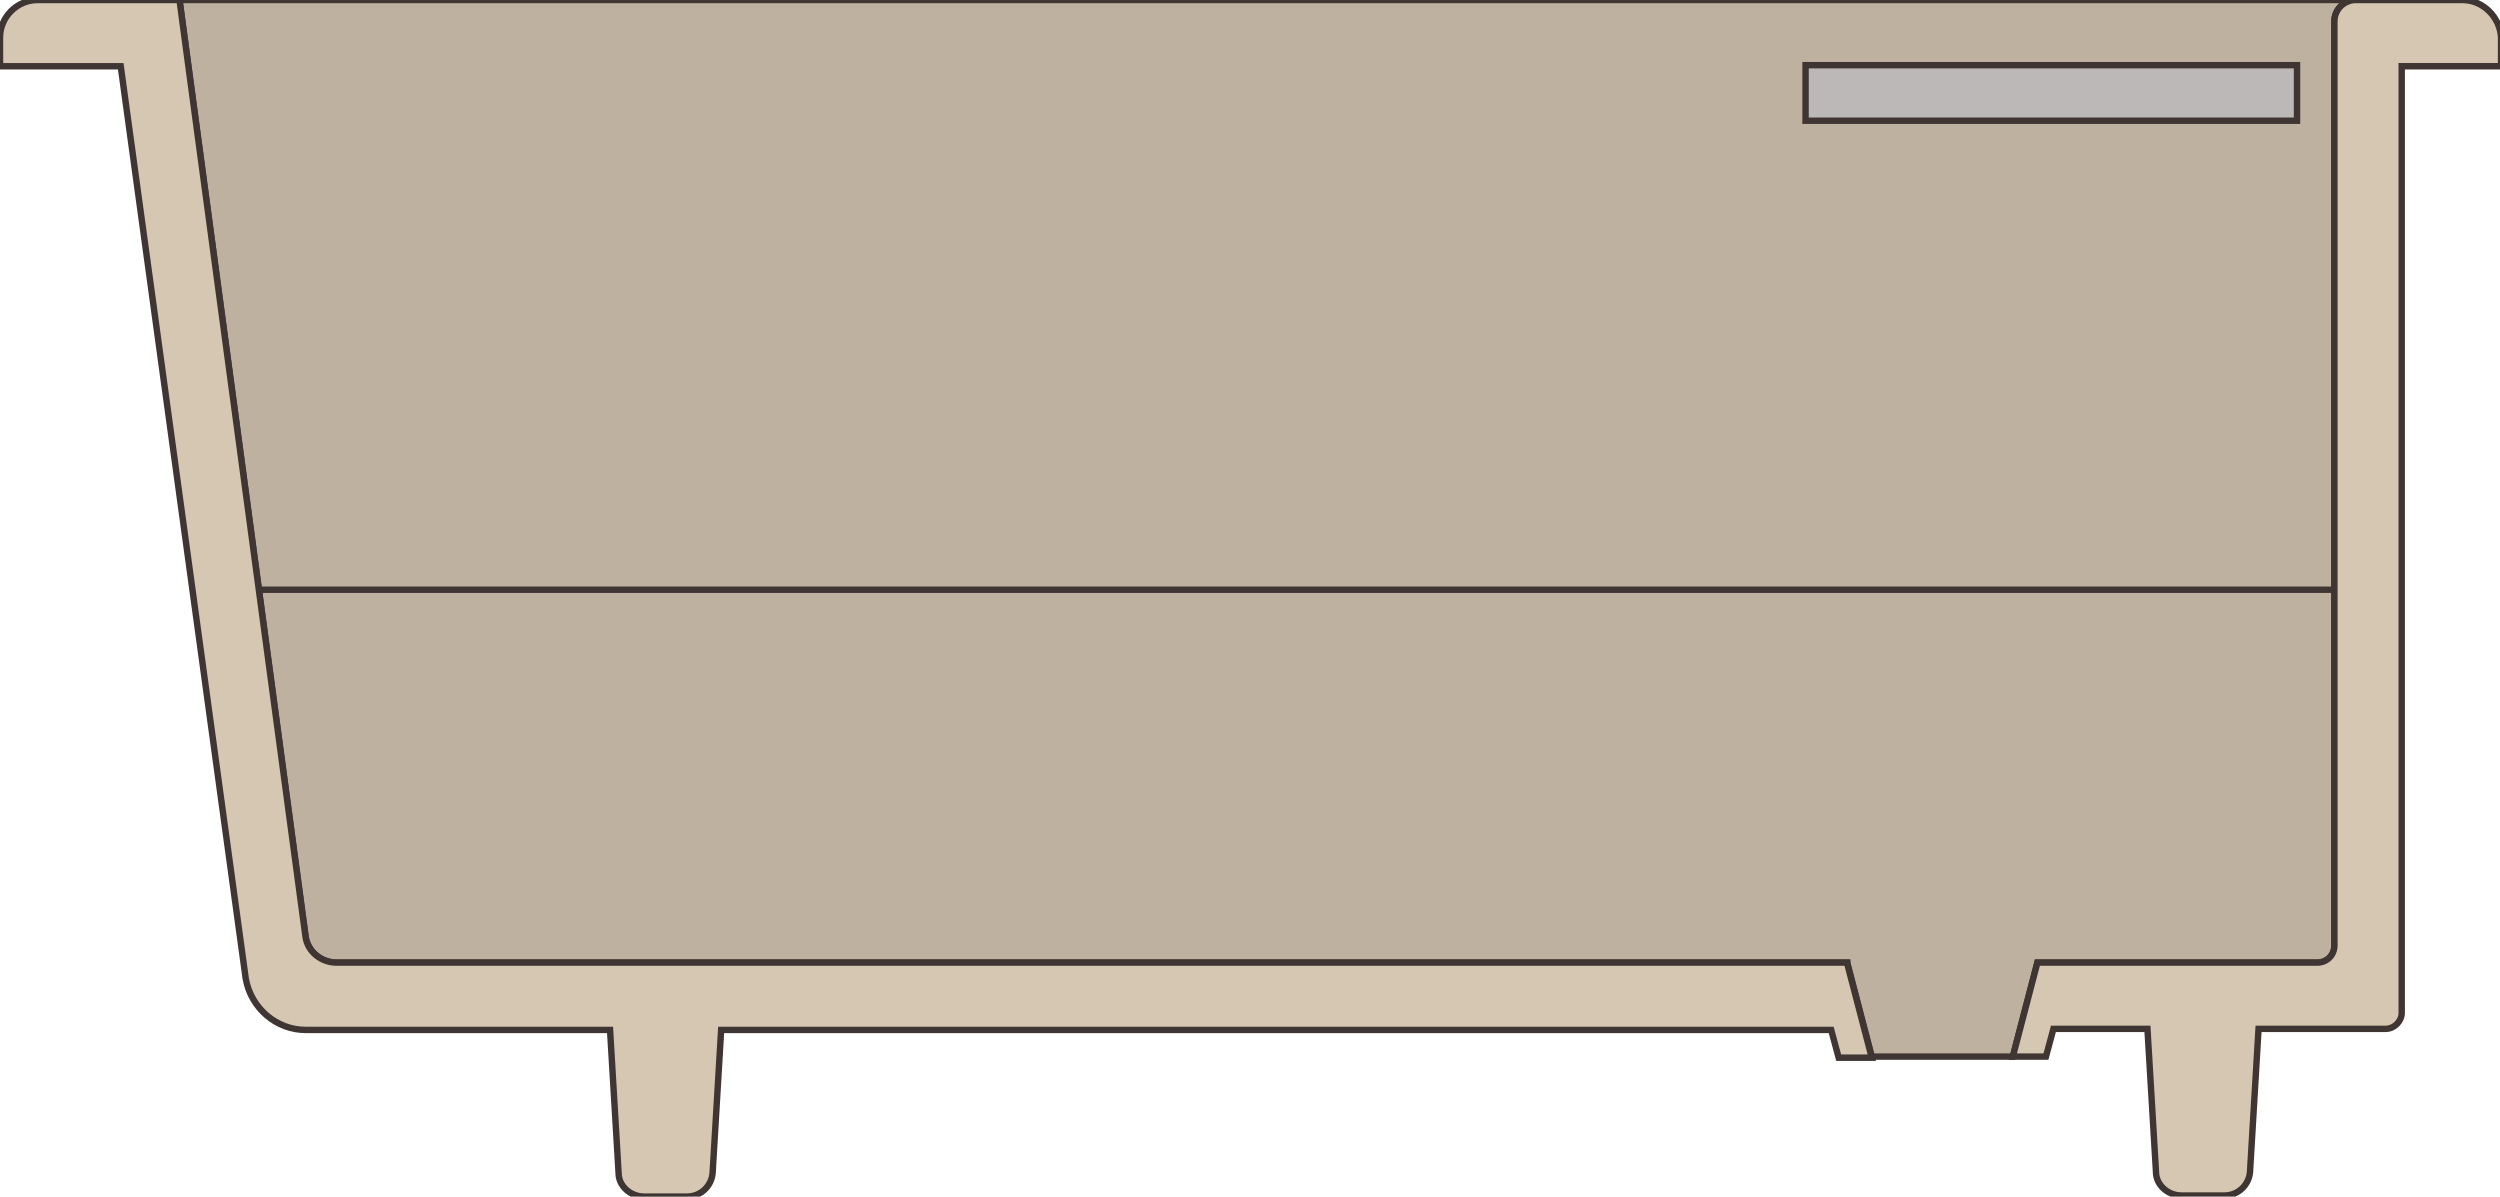 <?xml version="1.0" encoding="UTF-8"?>
<svg id="_レイヤー_1" data-name="レイヤー 1" xmlns="http://www.w3.org/2000/svg" version="1.1" viewBox="0 0 234 112">
  <defs>
    <style>
      .cls-1 {
        fill: #d5c7b2;
      }

      .cls-1, .cls-2, .cls-3, .cls-4 {
        stroke: #3f3532;
        stroke-miterlimit: 10;
        stroke-width: .6px;
      }

      .cls-2 {
        fill: #bcb8b7;
      }

      .cls-3 {
        fill: none;
        stroke-linecap: round;
      }

      .cls-4 {
        fill: #beb19f;
      }
    </style>
  </defs>
  <path class="cls-4" d="M175.2,98.9l-2.3-8.8H31.5c-1.4,0-2.7-1-2.9-2.5L16.8,0h203.7c-1.1,0-2,.9-2,2v86.5c0,.9-.7,1.6-1.6,1.6h-26.2l-2.3,8.8h-13.1Z"/>
  <line class="cls-3" x1="24.2" y1="55.2" x2="218.5" y2="55.2"/>
  <rect class="cls-2" x="169" y="6.1" width="46" height="5.2"/>
  <path class="cls-1" d="M172.9,90.1H31.5c-1.4,0-2.7-1-2.9-2.4L16.8,0H3.5C1.6,0,0,1.6,0,3.5v2.7h11.3l11.7,85.4c.5,2.8,2.9,4.8,5.6,4.8h28.5l.8,13.4c0,1.2,1.1,2.2,2.4,2.2h4c1.3,0,2.3-1,2.4-2.2l.8-13.4h103.9l.7,2.6h3.1l-2.3-8.8Z"/>
  <path class="cls-1" d="M230.5,0h-10c-1.1,0-2,.9-2,2v86.5c0,.9-.7,1.6-1.6,1.6h-26.2l-2.3,8.8h3.1l.7-2.6h8.8l.8,13.4c0,1.2,1.1,2.2,2.4,2.2h4c1.3,0,2.3-1,2.4-2.2l.8-13.4h11.9c.8,0,1.5-.7,1.5-1.5V6.2h9.3v-2.7C234,1.6,232.4,0,230.5,0Z"/>
</svg>